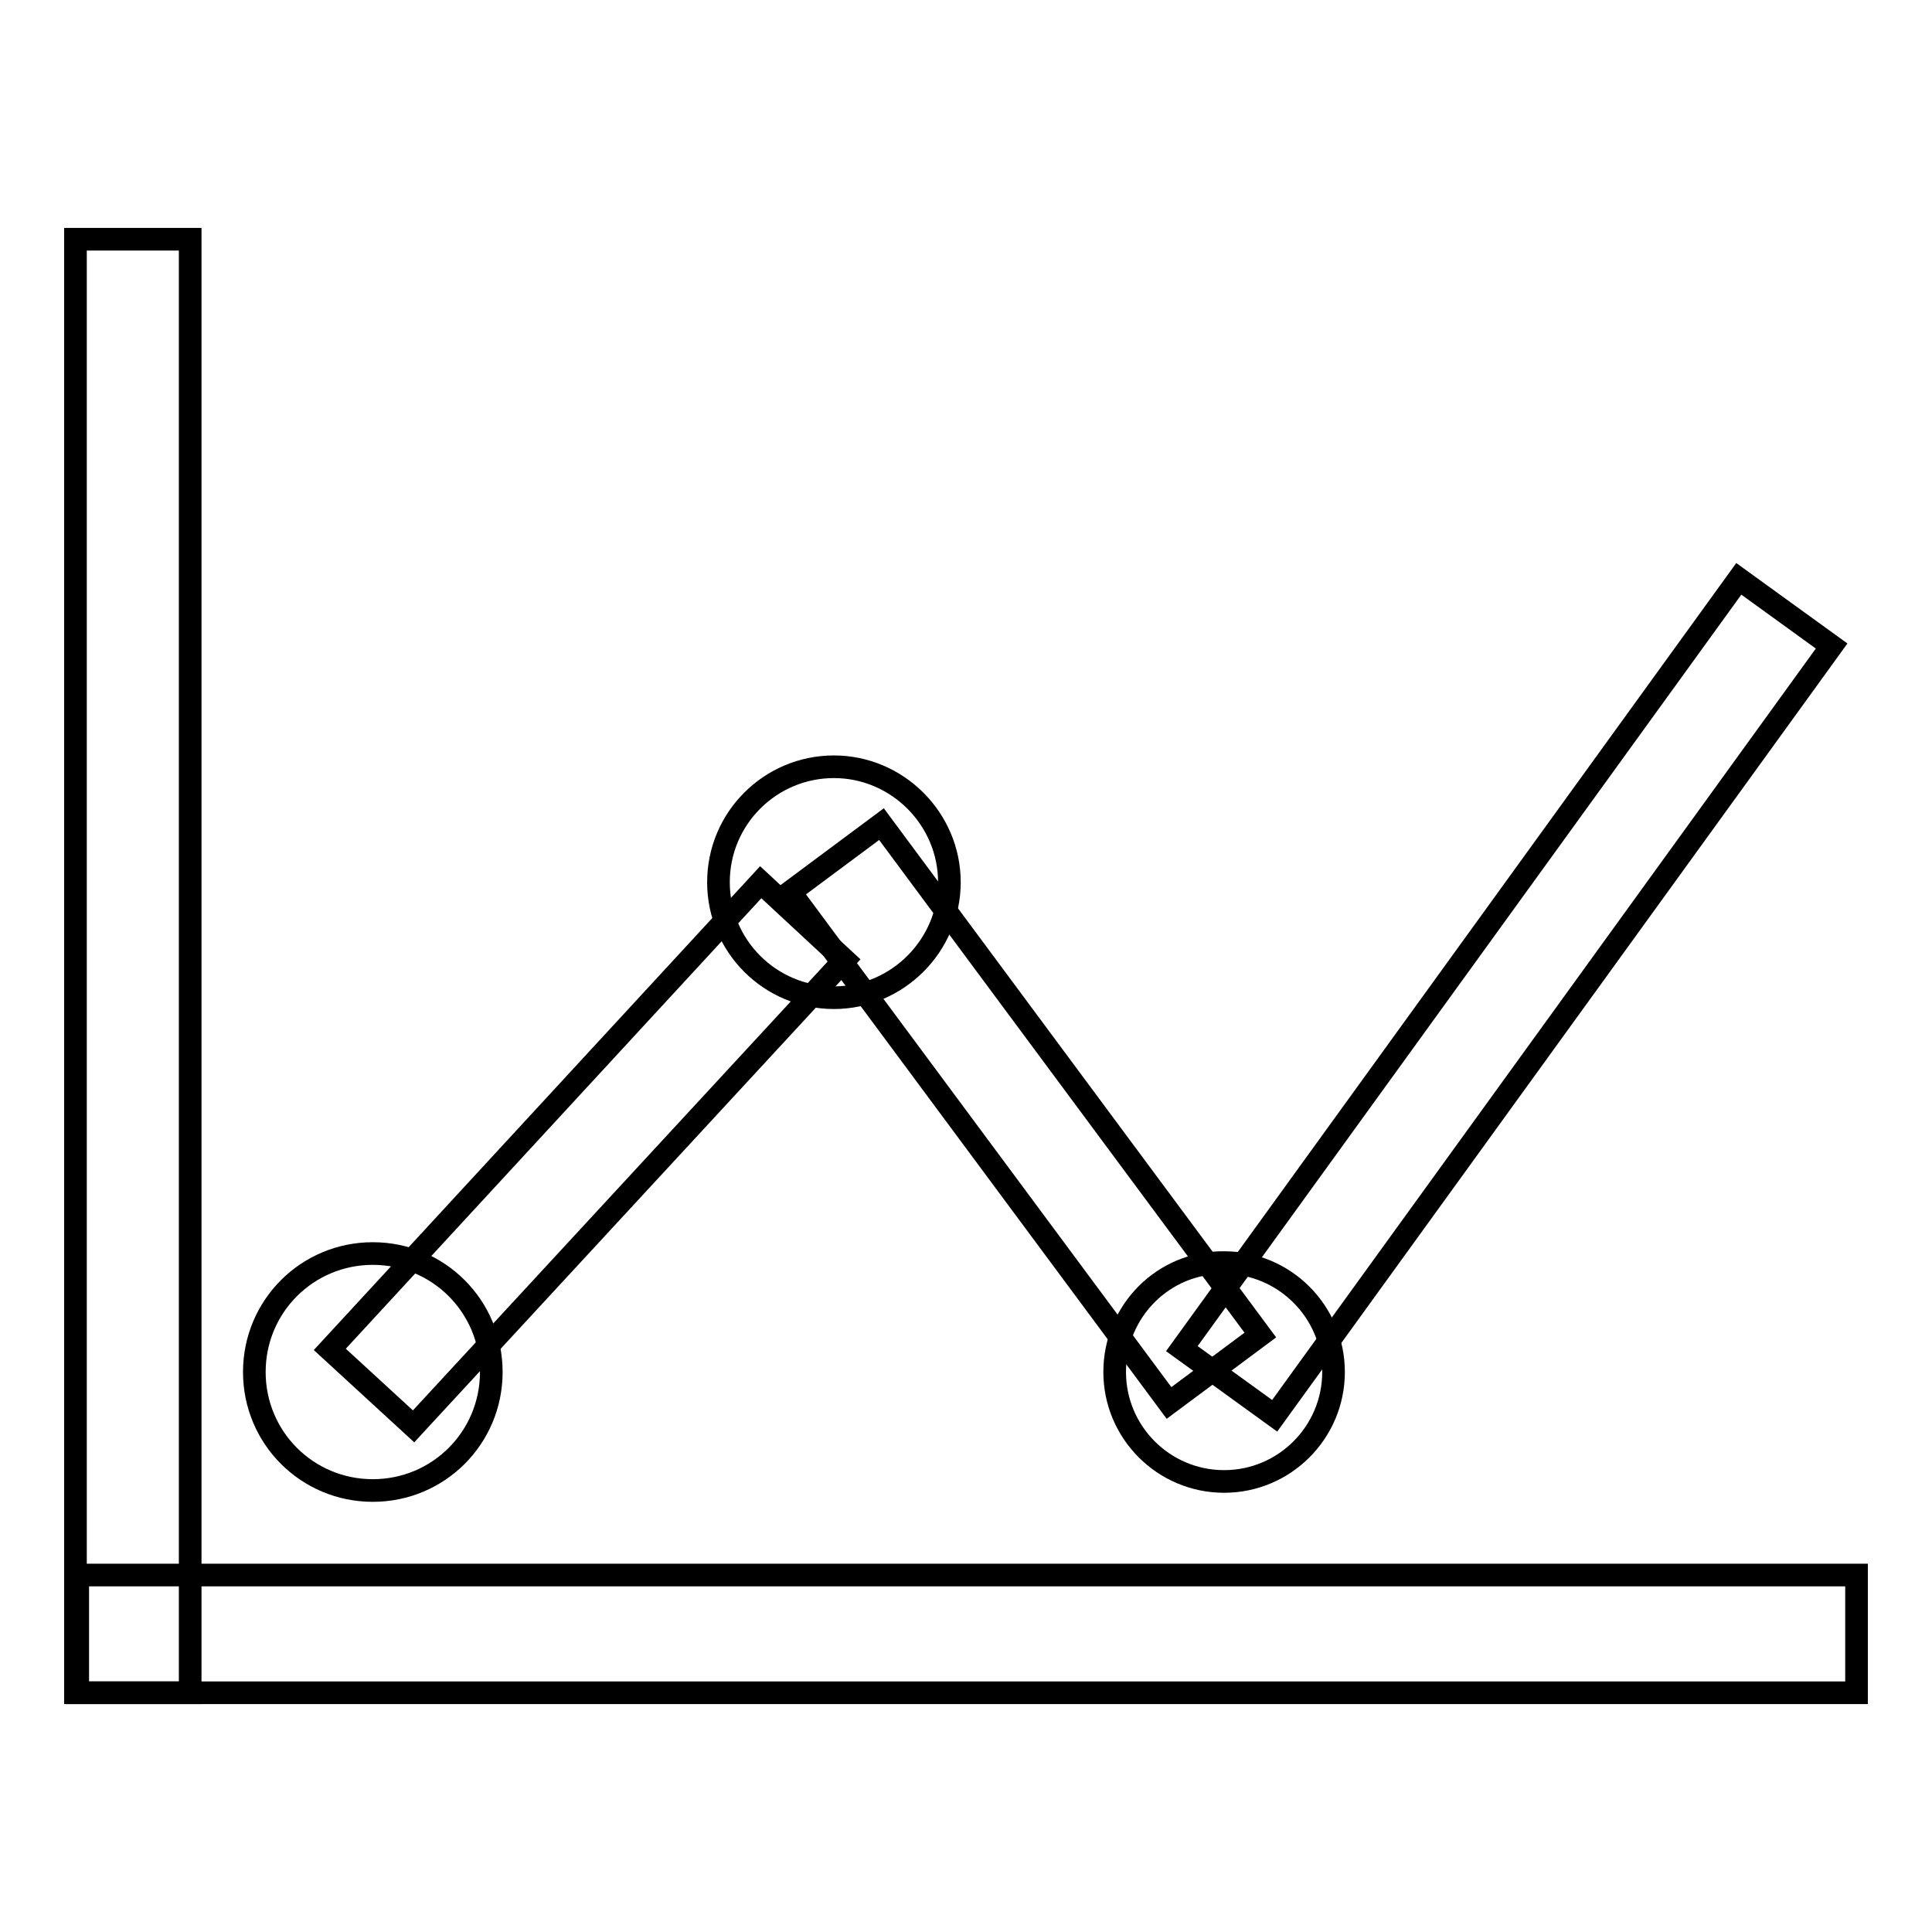 <?xml version="1.0" encoding="utf-8"?>
<!-- Svg Vector Icons : http://www.onlinewebfonts.com/icon -->
<!DOCTYPE svg PUBLIC "-//W3C//DTD SVG 1.1//EN" "http://www.w3.org/Graphics/SVG/1.1/DTD/svg11.dtd">
<svg version="1.1" xmlns="http://www.w3.org/2000/svg" xmlns:xlink="http://www.w3.org/1999/xlink" x="0px" y="0px" viewBox="0 0 256 256" enable-background="new 0 0 256 256" xml:space="preserve">
<g><g><path stroke-width="3" fill-opacity="0" stroke="#000000"  d="M10,31.7h15.2v192.6H10V31.7z"/><path stroke-width="3" fill-opacity="0" stroke="#000000"  d="M10.3,208.7H246v15.6H10.3V208.7L10.3,208.7z"/><path stroke-width="3" fill-opacity="0" stroke="#000000"  d="M33.7,181.8c0,8.7,7,15.7,15.7,15.7c8.7,0,15.7-7,15.7-15.7c0-8.7-7-15.7-15.7-15.7C40.7,166.1,33.7,173.1,33.7,181.8z"/><path stroke-width="3" fill-opacity="0" stroke="#000000"  d="M95.2,116.9c0,8.5,6.9,15.3,15.3,15.3s15.3-6.9,15.3-15.3s-6.9-15.3-15.3-15.3S95.2,108.4,95.2,116.9L95.2,116.9z"/><path stroke-width="3" fill-opacity="0" stroke="#000000"  d="M147.7,181.8c0,8,6.5,14.5,14.5,14.5c8,0,14.5-6.5,14.5-14.5c0-8-6.5-14.5-14.5-14.5C154.2,167.2,147.7,173.7,147.7,181.8z"/><path stroke-width="3" fill-opacity="0" stroke="#000000"  d="M43.7,178.8l57.1-61.9l11.1,10.3L54.8,189L43.7,178.8L43.7,178.8z"/><path stroke-width="3" fill-opacity="0" stroke="#000000"  d="M154.9,185.9l-50.2-67.7l12.1-9l50.2,67.7L154.9,185.9z"/><path stroke-width="3" fill-opacity="0" stroke="#000000"  d="M156.6,178.7l73.8-102l12.3,8.9l-73.8,102L156.6,178.7z"/></g></g>
</svg>